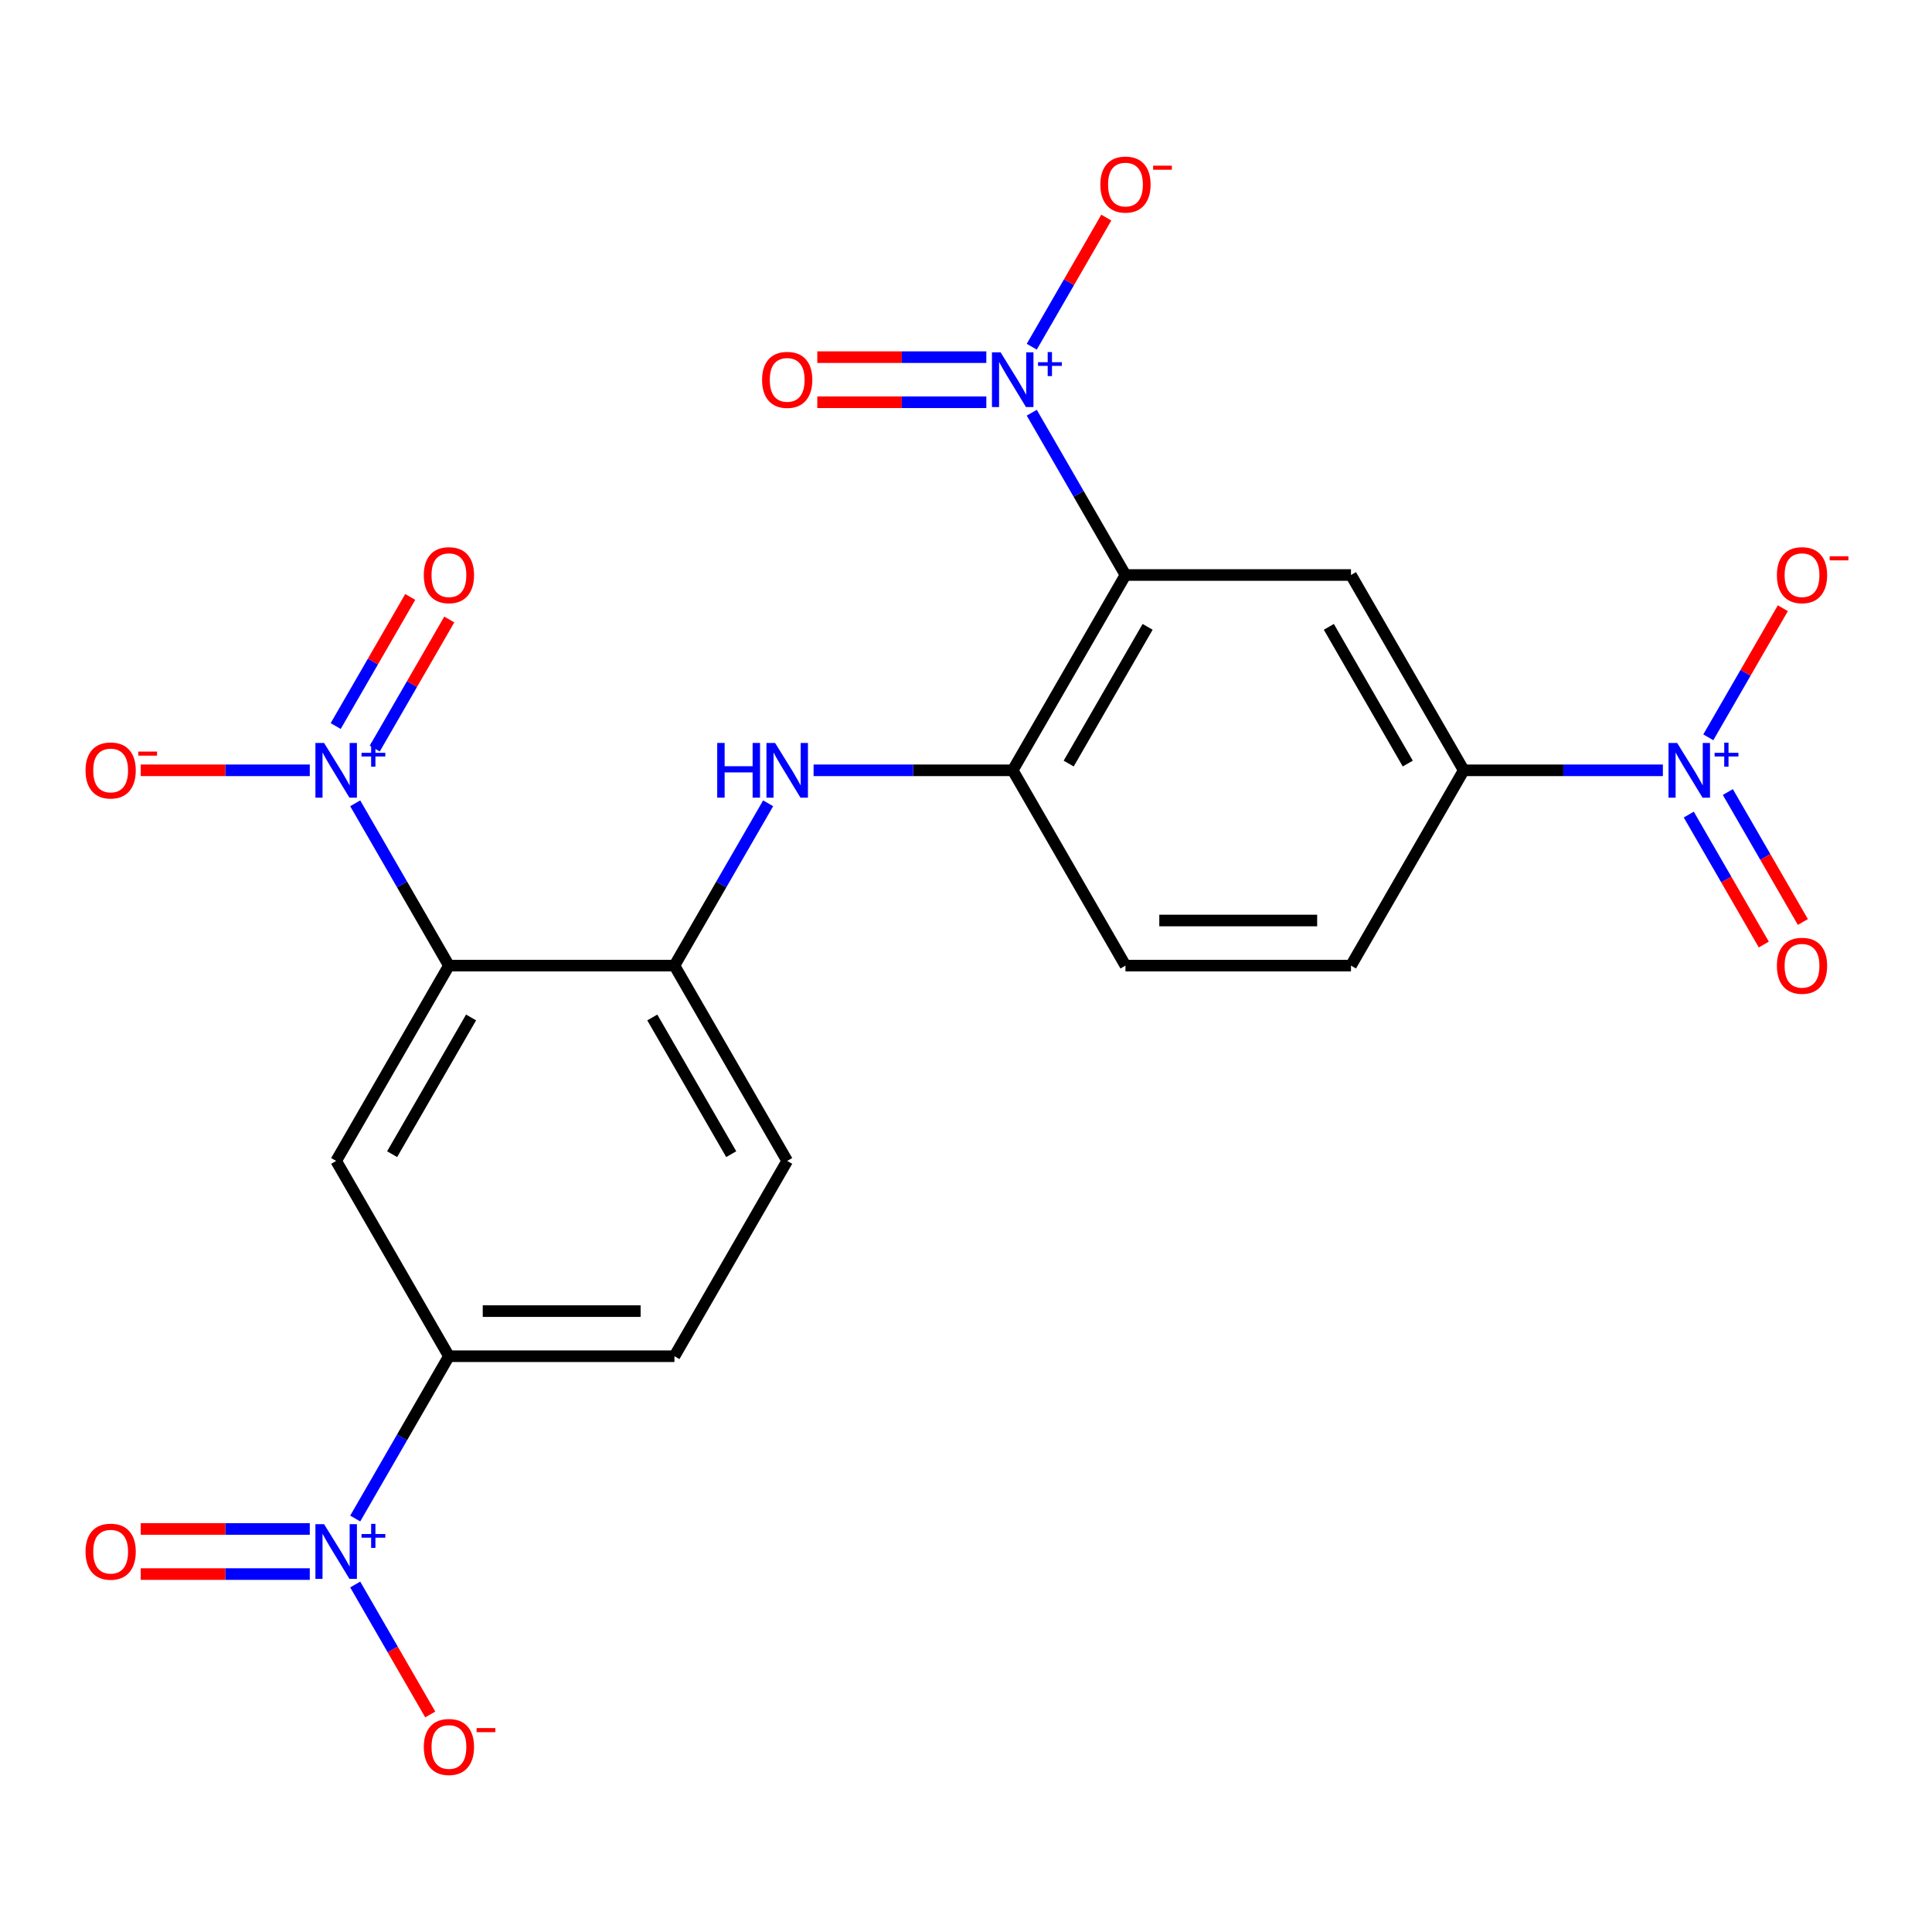 <?xml version='1.0' encoding='iso-8859-1'?>
<svg version='1.1' baseProfile='full'
              xmlns='http://www.w3.org/2000/svg'
                      xmlns:rdkit='http://www.rdkit.org/xml'
                      xmlns:xlink='http://www.w3.org/1999/xlink'
                  xml:space='preserve'
width='1000px' height='1000px' viewBox='0 0 1000 1000'>
<!-- END OF HEADER -->
<rect style='opacity:1.0;fill:#FFFFFF;stroke:none' width='1000' height='1000' x='0' y='0'> </rect>
<path class='bond-1' d='M 232.362,499.8 L 208.11,457.795' style='fill:none;fill-rule:evenodd;stroke:#000000;stroke-width:6px;stroke-linecap:butt;stroke-linejoin:miter;stroke-opacity:1' />
<path class='bond-1' d='M 208.11,457.795 L 183.859,415.79' style='fill:none;fill-rule:evenodd;stroke:#0000FF;stroke-width:6px;stroke-linecap:butt;stroke-linejoin:miter;stroke-opacity:1' />
<path class='bond-6' d='M 232.362,499.8 L 173.999,600.888' style='fill:none;fill-rule:evenodd;stroke:#000000;stroke-width:6px;stroke-linecap:butt;stroke-linejoin:miter;stroke-opacity:1' />
<path class='bond-6' d='M 243.825,526.636 L 202.971,597.397' style='fill:none;fill-rule:evenodd;stroke:#000000;stroke-width:6px;stroke-linecap:butt;stroke-linejoin:miter;stroke-opacity:1' />
<path class='bond-7' d='M 232.362,499.8 L 349.088,499.8' style='fill:none;fill-rule:evenodd;stroke:#000000;stroke-width:6px;stroke-linecap:butt;stroke-linejoin:miter;stroke-opacity:1' />
<path class='bond-0' d='M 582.541,297.624 L 524.178,398.712' style='fill:none;fill-rule:evenodd;stroke:#000000;stroke-width:6px;stroke-linecap:butt;stroke-linejoin:miter;stroke-opacity:1' />
<path class='bond-0' d='M 594.004,324.46 L 553.15,395.221' style='fill:none;fill-rule:evenodd;stroke:#000000;stroke-width:6px;stroke-linecap:butt;stroke-linejoin:miter;stroke-opacity:1' />
<path class='bond-2' d='M 582.541,297.624 L 558.289,255.619' style='fill:none;fill-rule:evenodd;stroke:#000000;stroke-width:6px;stroke-linecap:butt;stroke-linejoin:miter;stroke-opacity:1' />
<path class='bond-2' d='M 558.289,255.619 L 534.038,213.614' style='fill:none;fill-rule:evenodd;stroke:#0000FF;stroke-width:6px;stroke-linecap:butt;stroke-linejoin:miter;stroke-opacity:1' />
<path class='bond-5' d='M 582.541,297.624 L 699.267,297.624' style='fill:none;fill-rule:evenodd;stroke:#000000;stroke-width:6px;stroke-linecap:butt;stroke-linejoin:miter;stroke-opacity:1' />
<path class='bond-12' d='M 160.34,398.712 L 116.595,398.712' style='fill:none;fill-rule:evenodd;stroke:#0000FF;stroke-width:6px;stroke-linecap:butt;stroke-linejoin:miter;stroke-opacity:1' />
<path class='bond-12' d='M 116.595,398.712 L 72.849,398.712' style='fill:none;fill-rule:evenodd;stroke:#FF0000;stroke-width:6px;stroke-linecap:butt;stroke-linejoin:miter;stroke-opacity:1' />
<path class='bond-16' d='M 193.967,387.47 L 213.258,354.058' style='fill:none;fill-rule:evenodd;stroke:#0000FF;stroke-width:6px;stroke-linecap:butt;stroke-linejoin:miter;stroke-opacity:1' />
<path class='bond-16' d='M 213.258,354.058 L 232.549,320.645' style='fill:none;fill-rule:evenodd;stroke:#FF0000;stroke-width:6px;stroke-linecap:butt;stroke-linejoin:miter;stroke-opacity:1' />
<path class='bond-16' d='M 173.75,375.797 L 193.04,342.385' style='fill:none;fill-rule:evenodd;stroke:#0000FF;stroke-width:6px;stroke-linecap:butt;stroke-linejoin:miter;stroke-opacity:1' />
<path class='bond-16' d='M 193.04,342.385 L 212.331,308.973' style='fill:none;fill-rule:evenodd;stroke:#FF0000;stroke-width:6px;stroke-linecap:butt;stroke-linejoin:miter;stroke-opacity:1' />
<path class='bond-13' d='M 534.038,179.458 L 553.329,146.045' style='fill:none;fill-rule:evenodd;stroke:#0000FF;stroke-width:6px;stroke-linecap:butt;stroke-linejoin:miter;stroke-opacity:1' />
<path class='bond-13' d='M 553.329,146.045 L 572.619,112.633' style='fill:none;fill-rule:evenodd;stroke:#FF0000;stroke-width:6px;stroke-linecap:butt;stroke-linejoin:miter;stroke-opacity:1' />
<path class='bond-17' d='M 510.52,184.863 L 466.774,184.863' style='fill:none;fill-rule:evenodd;stroke:#0000FF;stroke-width:6px;stroke-linecap:butt;stroke-linejoin:miter;stroke-opacity:1' />
<path class='bond-17' d='M 466.774,184.863 L 423.028,184.863' style='fill:none;fill-rule:evenodd;stroke:#FF0000;stroke-width:6px;stroke-linecap:butt;stroke-linejoin:miter;stroke-opacity:1' />
<path class='bond-17' d='M 510.52,208.209 L 466.774,208.209' style='fill:none;fill-rule:evenodd;stroke:#0000FF;stroke-width:6px;stroke-linecap:butt;stroke-linejoin:miter;stroke-opacity:1' />
<path class='bond-17' d='M 466.774,208.209 L 423.028,208.209' style='fill:none;fill-rule:evenodd;stroke:#FF0000;stroke-width:6px;stroke-linecap:butt;stroke-linejoin:miter;stroke-opacity:1' />
<path class='bond-3' d='M 860.699,398.712 L 809.165,398.712' style='fill:none;fill-rule:evenodd;stroke:#0000FF;stroke-width:6px;stroke-linecap:butt;stroke-linejoin:miter;stroke-opacity:1' />
<path class='bond-3' d='M 809.165,398.712 L 757.631,398.712' style='fill:none;fill-rule:evenodd;stroke:#000000;stroke-width:6px;stroke-linecap:butt;stroke-linejoin:miter;stroke-opacity:1' />
<path class='bond-14' d='M 884.217,381.634 L 903.508,348.221' style='fill:none;fill-rule:evenodd;stroke:#0000FF;stroke-width:6px;stroke-linecap:butt;stroke-linejoin:miter;stroke-opacity:1' />
<path class='bond-14' d='M 903.508,348.221 L 922.798,314.809' style='fill:none;fill-rule:evenodd;stroke:#FF0000;stroke-width:6px;stroke-linecap:butt;stroke-linejoin:miter;stroke-opacity:1' />
<path class='bond-18' d='M 874.108,421.626 L 893.526,455.259' style='fill:none;fill-rule:evenodd;stroke:#0000FF;stroke-width:6px;stroke-linecap:butt;stroke-linejoin:miter;stroke-opacity:1' />
<path class='bond-18' d='M 893.526,455.259 L 912.944,488.891' style='fill:none;fill-rule:evenodd;stroke:#FF0000;stroke-width:6px;stroke-linecap:butt;stroke-linejoin:miter;stroke-opacity:1' />
<path class='bond-18' d='M 894.326,409.954 L 913.744,443.586' style='fill:none;fill-rule:evenodd;stroke:#0000FF;stroke-width:6px;stroke-linecap:butt;stroke-linejoin:miter;stroke-opacity:1' />
<path class='bond-18' d='M 913.744,443.586 L 933.161,477.219' style='fill:none;fill-rule:evenodd;stroke:#FF0000;stroke-width:6px;stroke-linecap:butt;stroke-linejoin:miter;stroke-opacity:1' />
<path class='bond-4' d='M 183.859,785.986 L 208.11,743.981' style='fill:none;fill-rule:evenodd;stroke:#0000FF;stroke-width:6px;stroke-linecap:butt;stroke-linejoin:miter;stroke-opacity:1' />
<path class='bond-4' d='M 208.11,743.981 L 232.362,701.976' style='fill:none;fill-rule:evenodd;stroke:#000000;stroke-width:6px;stroke-linecap:butt;stroke-linejoin:miter;stroke-opacity:1' />
<path class='bond-15' d='M 183.859,820.142 L 203.276,853.775' style='fill:none;fill-rule:evenodd;stroke:#0000FF;stroke-width:6px;stroke-linecap:butt;stroke-linejoin:miter;stroke-opacity:1' />
<path class='bond-15' d='M 203.276,853.775 L 222.694,887.407' style='fill:none;fill-rule:evenodd;stroke:#FF0000;stroke-width:6px;stroke-linecap:butt;stroke-linejoin:miter;stroke-opacity:1' />
<path class='bond-19' d='M 160.34,791.392 L 116.595,791.392' style='fill:none;fill-rule:evenodd;stroke:#0000FF;stroke-width:6px;stroke-linecap:butt;stroke-linejoin:miter;stroke-opacity:1' />
<path class='bond-19' d='M 116.595,791.392 L 72.849,791.392' style='fill:none;fill-rule:evenodd;stroke:#FF0000;stroke-width:6px;stroke-linecap:butt;stroke-linejoin:miter;stroke-opacity:1' />
<path class='bond-19' d='M 160.34,814.737 L 116.595,814.737' style='fill:none;fill-rule:evenodd;stroke:#0000FF;stroke-width:6px;stroke-linecap:butt;stroke-linejoin:miter;stroke-opacity:1' />
<path class='bond-19' d='M 116.595,814.737 L 72.849,814.737' style='fill:none;fill-rule:evenodd;stroke:#FF0000;stroke-width:6px;stroke-linecap:butt;stroke-linejoin:miter;stroke-opacity:1' />
<path class='bond-25' d='M 699.267,297.624 L 757.631,398.712' style='fill:none;fill-rule:evenodd;stroke:#000000;stroke-width:6px;stroke-linecap:butt;stroke-linejoin:miter;stroke-opacity:1' />
<path class='bond-25' d='M 687.804,324.46 L 728.659,395.221' style='fill:none;fill-rule:evenodd;stroke:#000000;stroke-width:6px;stroke-linecap:butt;stroke-linejoin:miter;stroke-opacity:1' />
<path class='bond-10' d='M 173.999,600.888 L 232.362,701.976' style='fill:none;fill-rule:evenodd;stroke:#000000;stroke-width:6px;stroke-linecap:butt;stroke-linejoin:miter;stroke-opacity:1' />
<path class='bond-9' d='M 349.088,499.8 L 373.34,457.795' style='fill:none;fill-rule:evenodd;stroke:#000000;stroke-width:6px;stroke-linecap:butt;stroke-linejoin:miter;stroke-opacity:1' />
<path class='bond-9' d='M 373.34,457.795 L 397.591,415.79' style='fill:none;fill-rule:evenodd;stroke:#0000FF;stroke-width:6px;stroke-linecap:butt;stroke-linejoin:miter;stroke-opacity:1' />
<path class='bond-21' d='M 349.088,499.8 L 407.451,600.888' style='fill:none;fill-rule:evenodd;stroke:#000000;stroke-width:6px;stroke-linecap:butt;stroke-linejoin:miter;stroke-opacity:1' />
<path class='bond-21' d='M 337.625,526.636 L 378.479,597.397' style='fill:none;fill-rule:evenodd;stroke:#000000;stroke-width:6px;stroke-linecap:butt;stroke-linejoin:miter;stroke-opacity:1' />
<path class='bond-8' d='M 524.178,398.712 L 472.644,398.712' style='fill:none;fill-rule:evenodd;stroke:#000000;stroke-width:6px;stroke-linecap:butt;stroke-linejoin:miter;stroke-opacity:1' />
<path class='bond-8' d='M 472.644,398.712 L 421.11,398.712' style='fill:none;fill-rule:evenodd;stroke:#0000FF;stroke-width:6px;stroke-linecap:butt;stroke-linejoin:miter;stroke-opacity:1' />
<path class='bond-20' d='M 524.178,398.712 L 582.541,499.8' style='fill:none;fill-rule:evenodd;stroke:#000000;stroke-width:6px;stroke-linecap:butt;stroke-linejoin:miter;stroke-opacity:1' />
<path class='bond-24' d='M 232.362,701.976 L 349.088,701.976' style='fill:none;fill-rule:evenodd;stroke:#000000;stroke-width:6px;stroke-linecap:butt;stroke-linejoin:miter;stroke-opacity:1' />
<path class='bond-24' d='M 249.871,678.631 L 331.579,678.631' style='fill:none;fill-rule:evenodd;stroke:#000000;stroke-width:6px;stroke-linecap:butt;stroke-linejoin:miter;stroke-opacity:1' />
<path class='bond-11' d='M 757.631,398.712 L 699.267,499.8' style='fill:none;fill-rule:evenodd;stroke:#000000;stroke-width:6px;stroke-linecap:butt;stroke-linejoin:miter;stroke-opacity:1' />
<path class='bond-22' d='M 582.541,499.8 L 699.267,499.8' style='fill:none;fill-rule:evenodd;stroke:#000000;stroke-width:6px;stroke-linecap:butt;stroke-linejoin:miter;stroke-opacity:1' />
<path class='bond-22' d='M 600.05,476.455 L 681.759,476.455' style='fill:none;fill-rule:evenodd;stroke:#000000;stroke-width:6px;stroke-linecap:butt;stroke-linejoin:miter;stroke-opacity:1' />
<path class='bond-23' d='M 407.451,600.888 L 349.088,701.976' style='fill:none;fill-rule:evenodd;stroke:#000000;stroke-width:6px;stroke-linecap:butt;stroke-linejoin:miter;stroke-opacity:1' />
<path  class='atom-2' d='M 167.739 384.552
L 177.019 399.552
Q 177.939 401.032, 179.419 403.712
Q 180.899 406.392, 180.979 406.552
L 180.979 384.552
L 184.739 384.552
L 184.739 412.872
L 180.859 412.872
L 170.899 396.472
Q 169.739 394.552, 168.499 392.352
Q 167.299 390.152, 166.939 389.472
L 166.939 412.872
L 163.259 412.872
L 163.259 384.552
L 167.739 384.552
' fill='#0000FF'/>
<path  class='atom-2' d='M 187.115 389.657
L 192.104 389.657
L 192.104 384.403
L 194.322 384.403
L 194.322 389.657
L 199.443 389.657
L 199.443 391.558
L 194.322 391.558
L 194.322 396.838
L 192.104 396.838
L 192.104 391.558
L 187.115 391.558
L 187.115 389.657
' fill='#0000FF'/>
<path  class='atom-3' d='M 517.918 182.376
L 527.198 197.376
Q 528.118 198.856, 529.598 201.536
Q 531.078 204.216, 531.158 204.376
L 531.158 182.376
L 534.918 182.376
L 534.918 210.696
L 531.038 210.696
L 521.078 194.296
Q 519.918 192.376, 518.678 190.176
Q 517.478 187.976, 517.118 187.296
L 517.118 210.696
L 513.438 210.696
L 513.438 182.376
L 517.918 182.376
' fill='#0000FF'/>
<path  class='atom-3' d='M 537.294 187.481
L 542.283 187.481
L 542.283 182.227
L 544.501 182.227
L 544.501 187.481
L 549.623 187.481
L 549.623 189.381
L 544.501 189.381
L 544.501 194.661
L 542.283 194.661
L 542.283 189.381
L 537.294 189.381
L 537.294 187.481
' fill='#0000FF'/>
<path  class='atom-4' d='M 868.097 384.552
L 877.377 399.552
Q 878.297 401.032, 879.777 403.712
Q 881.257 406.392, 881.337 406.552
L 881.337 384.552
L 885.097 384.552
L 885.097 412.872
L 881.217 412.872
L 871.257 396.472
Q 870.097 394.552, 868.857 392.352
Q 867.657 390.152, 867.297 389.472
L 867.297 412.872
L 863.617 412.872
L 863.617 384.552
L 868.097 384.552
' fill='#0000FF'/>
<path  class='atom-4' d='M 887.473 389.657
L 892.463 389.657
L 892.463 384.403
L 894.68 384.403
L 894.68 389.657
L 899.802 389.657
L 899.802 391.558
L 894.68 391.558
L 894.68 396.838
L 892.463 396.838
L 892.463 391.558
L 887.473 391.558
L 887.473 389.657
' fill='#0000FF'/>
<path  class='atom-5' d='M 167.739 788.904
L 177.019 803.904
Q 177.939 805.384, 179.419 808.064
Q 180.899 810.744, 180.979 810.904
L 180.979 788.904
L 184.739 788.904
L 184.739 817.224
L 180.859 817.224
L 170.899 800.824
Q 169.739 798.904, 168.499 796.704
Q 167.299 794.504, 166.939 793.824
L 166.939 817.224
L 163.259 817.224
L 163.259 788.904
L 167.739 788.904
' fill='#0000FF'/>
<path  class='atom-5' d='M 187.115 794.009
L 192.104 794.009
L 192.104 788.755
L 194.322 788.755
L 194.322 794.009
L 199.443 794.009
L 199.443 795.91
L 194.322 795.91
L 194.322 801.19
L 192.104 801.19
L 192.104 795.91
L 187.115 795.91
L 187.115 794.009
' fill='#0000FF'/>
<path  class='atom-10' d='M 371.231 384.552
L 375.071 384.552
L 375.071 396.592
L 389.551 396.592
L 389.551 384.552
L 393.391 384.552
L 393.391 412.872
L 389.551 412.872
L 389.551 399.792
L 375.071 399.792
L 375.071 412.872
L 371.231 412.872
L 371.231 384.552
' fill='#0000FF'/>
<path  class='atom-10' d='M 401.191 384.552
L 410.471 399.552
Q 411.391 401.032, 412.871 403.712
Q 414.351 406.392, 414.431 406.552
L 414.431 384.552
L 418.191 384.552
L 418.191 412.872
L 414.311 412.872
L 404.351 396.472
Q 403.191 394.552, 401.951 392.352
Q 400.751 390.152, 400.391 389.472
L 400.391 412.872
L 396.711 412.872
L 396.711 384.552
L 401.191 384.552
' fill='#0000FF'/>
<path  class='atom-13' d='M 44.272 398.792
Q 44.272 391.992, 47.632 388.192
Q 50.992 384.392, 57.272 384.392
Q 63.552 384.392, 66.912 388.192
Q 70.272 391.992, 70.272 398.792
Q 70.272 405.672, 66.872 409.592
Q 63.472 413.472, 57.272 413.472
Q 51.032 413.472, 47.632 409.592
Q 44.272 405.712, 44.272 398.792
M 57.272 410.272
Q 61.592 410.272, 63.912 407.392
Q 66.272 404.472, 66.272 398.792
Q 66.272 393.232, 63.912 390.432
Q 61.592 387.592, 57.272 387.592
Q 52.952 387.592, 50.592 390.392
Q 48.272 393.192, 48.272 398.792
Q 48.272 404.512, 50.592 407.392
Q 52.952 410.272, 57.272 410.272
' fill='#FF0000'/>
<path  class='atom-13' d='M 71.592 389.014
L 81.281 389.014
L 81.281 391.126
L 71.592 391.126
L 71.592 389.014
' fill='#FF0000'/>
<path  class='atom-14' d='M 569.541 95.528
Q 569.541 88.728, 572.901 84.928
Q 576.261 81.128, 582.541 81.128
Q 588.821 81.128, 592.181 84.928
Q 595.541 88.728, 595.541 95.528
Q 595.541 102.408, 592.141 106.328
Q 588.741 110.208, 582.541 110.208
Q 576.301 110.208, 572.901 106.328
Q 569.541 102.448, 569.541 95.528
M 582.541 107.008
Q 586.861 107.008, 589.181 104.128
Q 591.541 101.208, 591.541 95.528
Q 591.541 89.968, 589.181 87.168
Q 586.861 84.328, 582.541 84.328
Q 578.221 84.328, 575.861 87.128
Q 573.541 89.928, 573.541 95.528
Q 573.541 101.248, 575.861 104.128
Q 578.221 107.008, 582.541 107.008
' fill='#FF0000'/>
<path  class='atom-14' d='M 596.861 85.75
L 606.55 85.75
L 606.55 87.862
L 596.861 87.862
L 596.861 85.75
' fill='#FF0000'/>
<path  class='atom-15' d='M 919.72 297.704
Q 919.72 290.904, 923.08 287.104
Q 926.44 283.304, 932.72 283.304
Q 939 283.304, 942.36 287.104
Q 945.72 290.904, 945.72 297.704
Q 945.72 304.584, 942.32 308.504
Q 938.92 312.384, 932.72 312.384
Q 926.48 312.384, 923.08 308.504
Q 919.72 304.624, 919.72 297.704
M 932.72 309.184
Q 937.04 309.184, 939.36 306.304
Q 941.72 303.384, 941.72 297.704
Q 941.72 292.144, 939.36 289.344
Q 937.04 286.504, 932.72 286.504
Q 928.4 286.504, 926.04 289.304
Q 923.72 292.104, 923.72 297.704
Q 923.72 303.424, 926.04 306.304
Q 928.4 309.184, 932.72 309.184
' fill='#FF0000'/>
<path  class='atom-15' d='M 947.04 287.926
L 956.729 287.926
L 956.729 290.038
L 947.04 290.038
L 947.04 287.926
' fill='#FF0000'/>
<path  class='atom-16' d='M 219.362 904.232
Q 219.362 897.432, 222.722 893.632
Q 226.082 889.832, 232.362 889.832
Q 238.642 889.832, 242.002 893.632
Q 245.362 897.432, 245.362 904.232
Q 245.362 911.112, 241.962 915.032
Q 238.562 918.912, 232.362 918.912
Q 226.122 918.912, 222.722 915.032
Q 219.362 911.152, 219.362 904.232
M 232.362 915.712
Q 236.682 915.712, 239.002 912.832
Q 241.362 909.912, 241.362 904.232
Q 241.362 898.672, 239.002 895.872
Q 236.682 893.032, 232.362 893.032
Q 228.042 893.032, 225.682 895.832
Q 223.362 898.632, 223.362 904.232
Q 223.362 909.952, 225.682 912.832
Q 228.042 915.712, 232.362 915.712
' fill='#FF0000'/>
<path  class='atom-16' d='M 246.682 894.455
L 256.371 894.455
L 256.371 896.567
L 246.682 896.567
L 246.682 894.455
' fill='#FF0000'/>
<path  class='atom-17' d='M 219.362 297.704
Q 219.362 290.904, 222.722 287.104
Q 226.082 283.304, 232.362 283.304
Q 238.642 283.304, 242.002 287.104
Q 245.362 290.904, 245.362 297.704
Q 245.362 304.584, 241.962 308.504
Q 238.562 312.384, 232.362 312.384
Q 226.122 312.384, 222.722 308.504
Q 219.362 304.624, 219.362 297.704
M 232.362 309.184
Q 236.682 309.184, 239.002 306.304
Q 241.362 303.384, 241.362 297.704
Q 241.362 292.144, 239.002 289.344
Q 236.682 286.504, 232.362 286.504
Q 228.042 286.504, 225.682 289.304
Q 223.362 292.104, 223.362 297.704
Q 223.362 303.424, 225.682 306.304
Q 228.042 309.184, 232.362 309.184
' fill='#FF0000'/>
<path  class='atom-18' d='M 394.451 196.616
Q 394.451 189.816, 397.811 186.016
Q 401.171 182.216, 407.451 182.216
Q 413.731 182.216, 417.091 186.016
Q 420.451 189.816, 420.451 196.616
Q 420.451 203.496, 417.051 207.416
Q 413.651 211.296, 407.451 211.296
Q 401.211 211.296, 397.811 207.416
Q 394.451 203.536, 394.451 196.616
M 407.451 208.096
Q 411.771 208.096, 414.091 205.216
Q 416.451 202.296, 416.451 196.616
Q 416.451 191.056, 414.091 188.256
Q 411.771 185.416, 407.451 185.416
Q 403.131 185.416, 400.771 188.216
Q 398.451 191.016, 398.451 196.616
Q 398.451 202.336, 400.771 205.216
Q 403.131 208.096, 407.451 208.096
' fill='#FF0000'/>
<path  class='atom-19' d='M 919.72 499.88
Q 919.72 493.08, 923.08 489.28
Q 926.44 485.48, 932.72 485.48
Q 939 485.48, 942.36 489.28
Q 945.72 493.08, 945.72 499.88
Q 945.72 506.76, 942.32 510.68
Q 938.92 514.56, 932.72 514.56
Q 926.48 514.56, 923.08 510.68
Q 919.72 506.8, 919.72 499.88
M 932.72 511.36
Q 937.04 511.36, 939.36 508.48
Q 941.72 505.56, 941.72 499.88
Q 941.72 494.32, 939.36 491.52
Q 937.04 488.68, 932.72 488.68
Q 928.4 488.68, 926.04 491.48
Q 923.72 494.28, 923.72 499.88
Q 923.72 505.6, 926.04 508.48
Q 928.4 511.36, 932.72 511.36
' fill='#FF0000'/>
<path  class='atom-20' d='M 44.272 803.144
Q 44.272 796.344, 47.632 792.544
Q 50.992 788.744, 57.272 788.744
Q 63.552 788.744, 66.912 792.544
Q 70.272 796.344, 70.272 803.144
Q 70.272 810.024, 66.872 813.944
Q 63.472 817.824, 57.272 817.824
Q 51.032 817.824, 47.632 813.944
Q 44.272 810.064, 44.272 803.144
M 57.272 814.624
Q 61.592 814.624, 63.912 811.744
Q 66.272 808.824, 66.272 803.144
Q 66.272 797.584, 63.912 794.784
Q 61.592 791.944, 57.272 791.944
Q 52.952 791.944, 50.592 794.744
Q 48.272 797.544, 48.272 803.144
Q 48.272 808.864, 50.592 811.744
Q 52.952 814.624, 57.272 814.624
' fill='#FF0000'/>
</svg>
